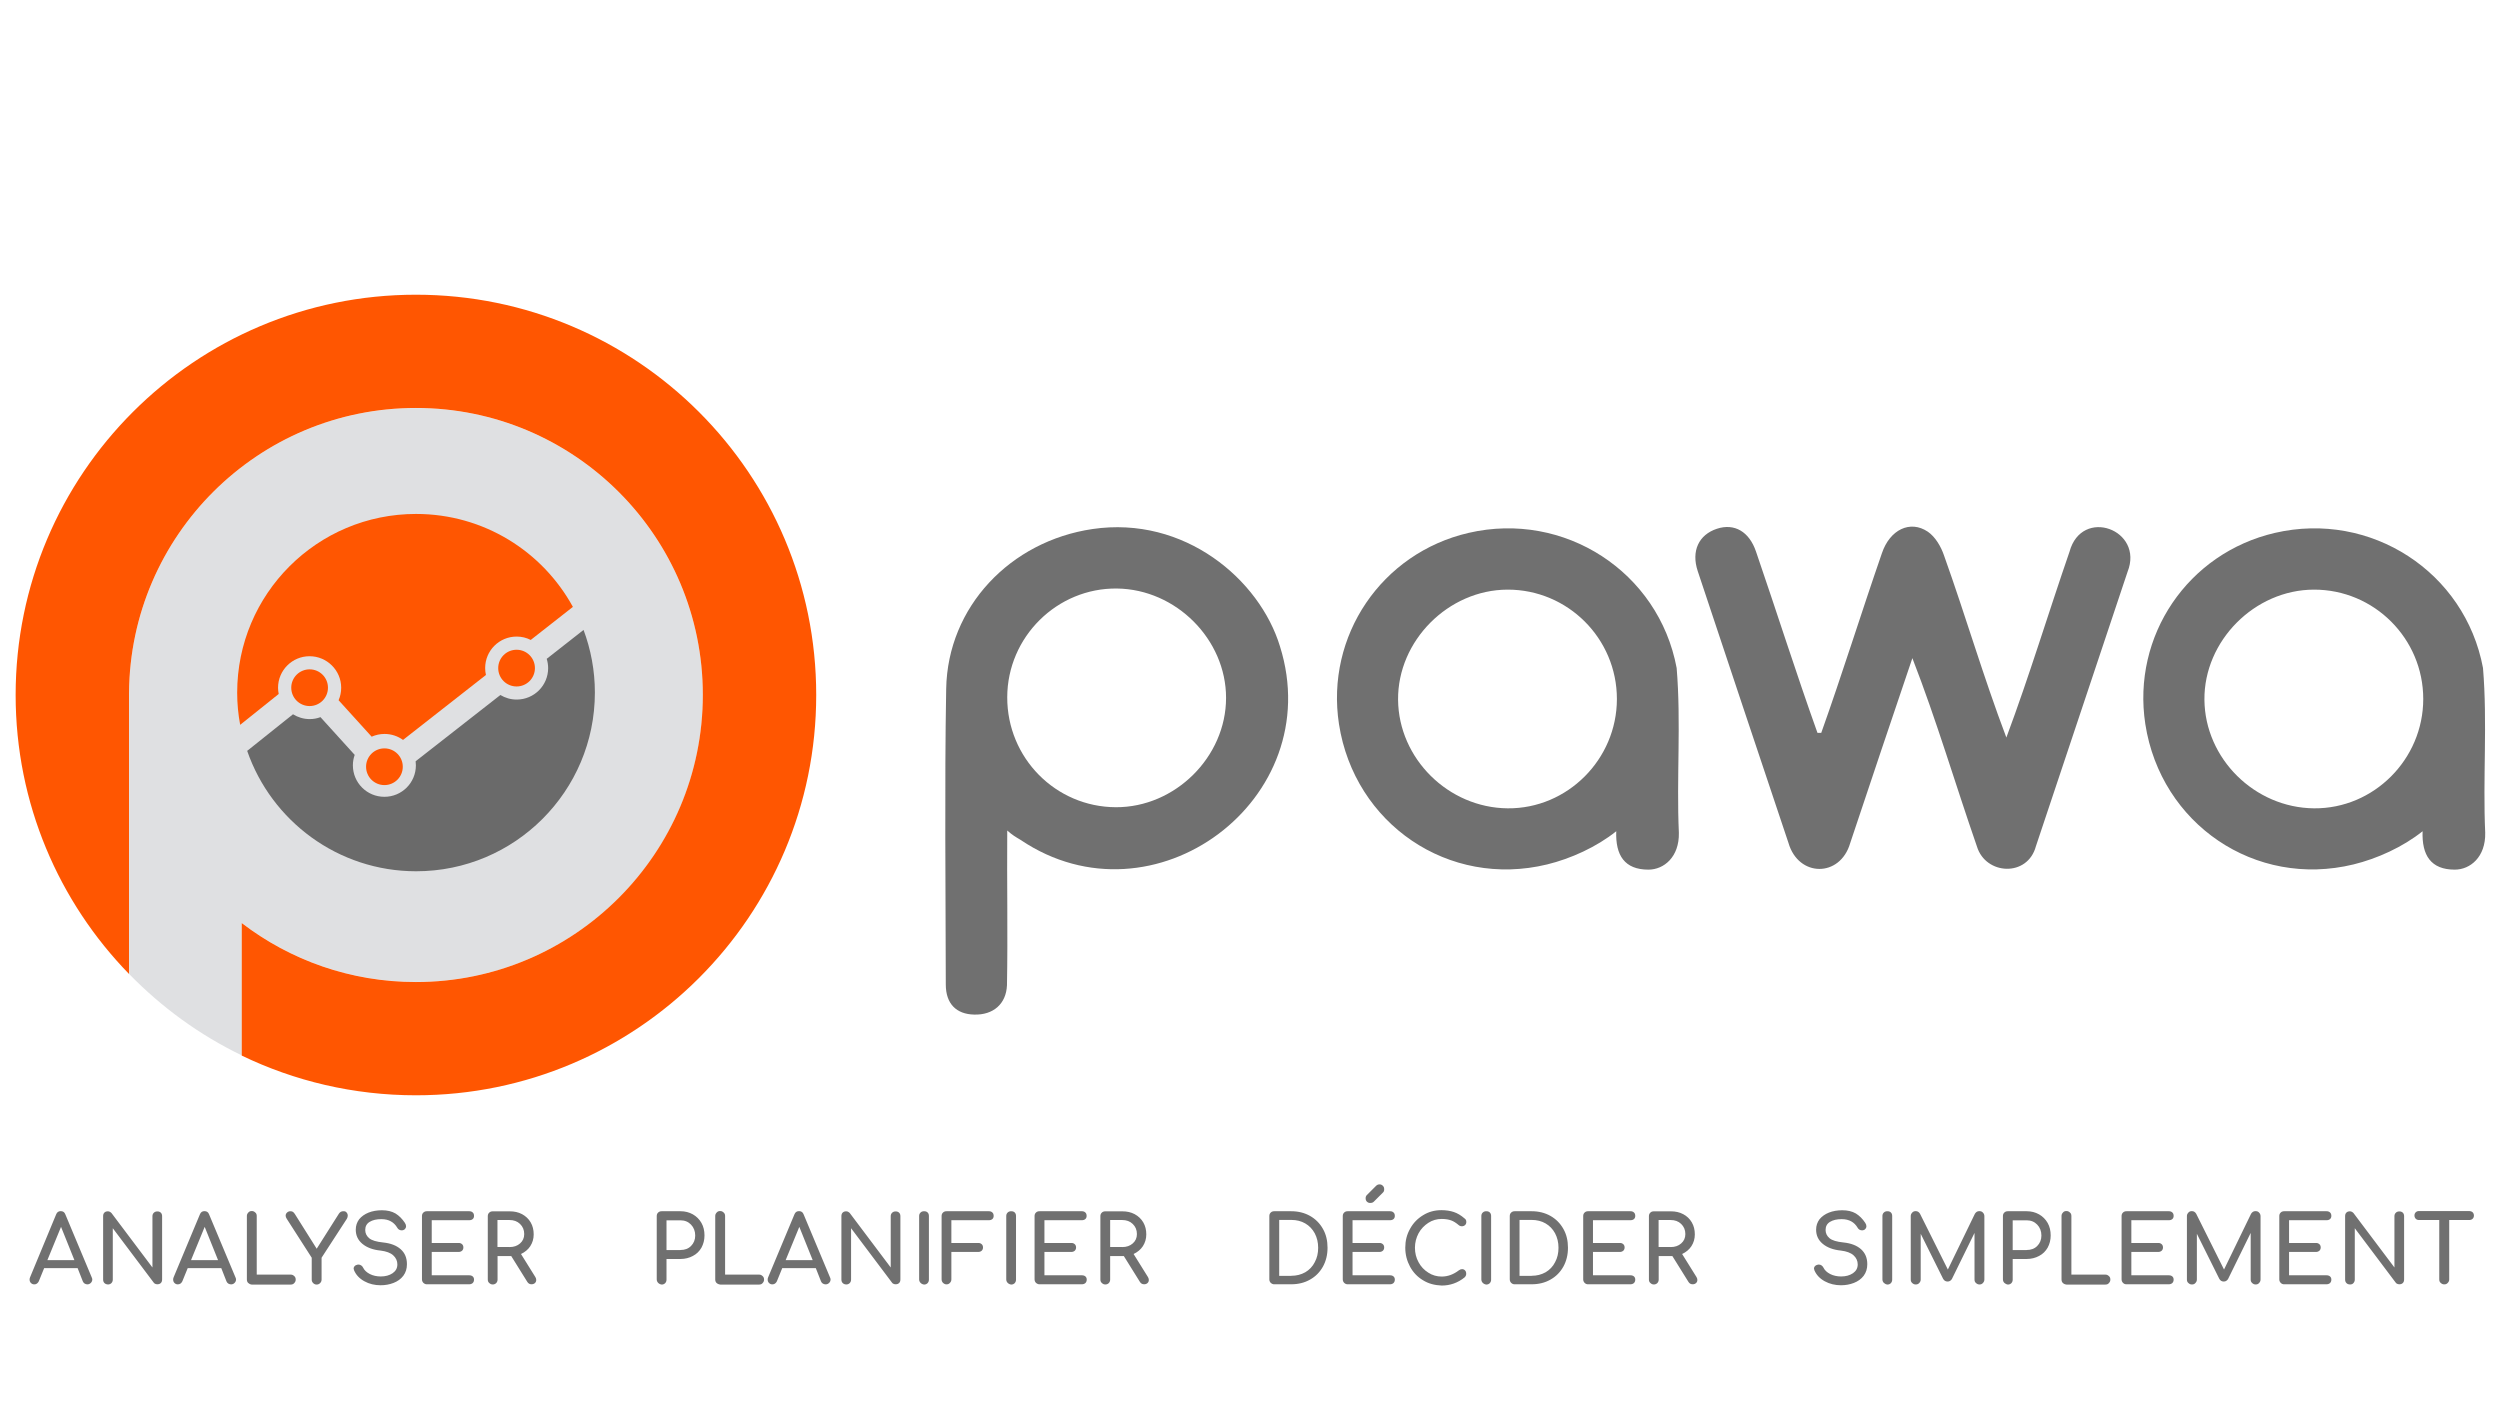 <svg xmlns="http://www.w3.org/2000/svg" xmlns:xlink="http://www.w3.org/1999/xlink" xml:space="preserve" id="svg2" x="0" y="0" style="enable-background:new 0 0 2560 1440" version="1.1" viewBox="0 0 2560 1440"><style>.st1{fill:#dfe0e2}.st2{fill:#ff5601}.st3{fill:#707070}</style><g id="g10" transform="matrix(1.333 0 0 -1.333 0 1440)"><g id="g12"><defs><path id="SVGID_1_" d="M-746.7-420h3413.3v1920H-746.7z"/></defs><clipPath id="SVGID_00000084497113700432909670000001026858951268270238_"><use xlink:href="#SVGID_1_" style="overflow:visible"/></clipPath><g id="g14" style="clip-path:url(#SVGID_00000084497113700432909670000001026858951268270238_)"><g id="g20" transform="translate(319.538 325.921)"><path id="path22" d="M0 0c121.7 0 220.4 98.7 220.4 220.4S121.7 440.9 0 440.9c-121.2 0-219.5-97.8-220.4-218.9V6.2c24.9-25.6 54.1-46.9 86.6-62.6V45.3C-96.7 16.9-50.3 0 0 0" class="st1"/></g><g id="g24" transform="translate(185.694 269.448)"><path id="path26" d="M0 0" class="st1"/></g><g id="g28" transform="translate(99.094 332.07)"><path id="path30" d="M0 0" class="st1"/></g><g id="g32" transform="translate(319.51 853.876)"><path id="path34" d="M0 0c-169.8 0-307.5-137.7-307.5-307.5 0-83.4 33.2-158.9 87.1-214.3v215.9C-219.5-184.9-121.2-87 0-87c121.7 0 220.4-98.7 220.4-220.4S121.7-528 0-528c-50.4 0-96.7 16.9-133.8 45.3v-101.8C-93.4-604-48-615 0-615c169.8 0 307.5 137.7 307.5 307.5S169.8 0 0 0" class="st2"/></g><g id="g36" transform="translate(1399.069 517.296)"><path id="path38" d="M0 0c16.3 45.7 30.7 92.1 46.6 138 6.1 18.1 21.7 25.7 35.3 16.5 5.7-3.9 10.1-11.4 12.4-18.2 16.8-47 30.1-92.9 47.9-139.9 17.9 48 31.9 94.6 48.5 142.7 9.4 34.7 57.5 17 44.6-15.4-23.4-70.3-46.9-140.6-70.4-210.8-6.4-23.9-38.6-22.2-45.3-.2C102.7-38.6 88.8 9 70 57.4 53 7.4 38.5-36.1 22.2-84.8c-7.7-26.4-39.7-26.3-47.4.3-23.3 69.6-46.6 139.2-69.7 208.8-5.1 15.4.8 27.9 14.8 32.5 13.4 4.4 24.8-2.2 30-17.6C-34.2 92.9-19.4 46.1-2.9 0H0" class="st3"/></g><g id="g40" transform="translate(773.753 544.673)"><path id="path42" d="M0 0c-.1-46.6 37.1-84.3 83.4-84.5 45.5-.2 84.7 38.6 84.7 84 0 44.9-38.4 83.4-83.7 84C38.3 84.1.1 46.3 0 0m0-102.4c-.3-39.6.5-79.8-.2-118.8-.6-14.5-10.6-23-25.2-22.6-13.7.3-21.8 8.3-21.8 23.1-.1 75.7-1 151.5.3 227.1 1.1 63.2 49.4 113.5 112.4 122.8 70.7 10.4 128.4-38.8 144-90.1 37-117.7-97.1-217.4-199.1-148.8-4 2.4-6.6 3.9-10.4 7.3" class="st3"/></g><g id="g44" transform="translate(1777.62 459.32)"><path id="path46" d="M0 0c-45.6.4-83.8 38.2-84.2 83.4-.4 45.3 38.6 84.5 84.1 84.6 46.3.1 84-37.6 84-84C83.9 37.7 45.9-.4 0 0m129.8 107.8C116 181.7 43.5 228.6-30 211.6c-66.9-15.5-110-79.1-99.6-146.9C-117.7-12-45.3-61.5 30.3-43.1c18.1 4.4 38 13.4 53.1 25.5-.7-18.5 6.4-29.5 24.7-29.5 11.9 0 23.8 9.7 23.4 28.3-1.9 42.1 1.8 84.7-1.7 126.6" class="st3"/></g><g id="g48" transform="translate(1158.192 459.32)"><path id="path50" d="M0 0c-45.6.4-83.8 38.2-84.2 83.4-.4 45.3 38.6 84.5 84.1 84.6 46.3.1 84-37.6 84-84C83.9 37.7 45.9-.4 0 0m129.8 107.8C116 181.7 43.5 228.6-30 211.6c-66.9-15.5-110-79.1-99.6-146.9C-117.7-12-45.3-61.5 30.3-43.1c18.1 4.4 38 13.4 53.1 25.5-.7-18.5 6.4-29.5 24.7-29.5 11.9 0 23.8 9.7 23.4 28.3-1.9 42.1 1.8 84.7-1.7 126.6" class="st3"/></g><g id="g52" transform="translate(419.982 574.17)"><path id="path54" d="M0 0c.7-2.3 1.1-4.7 1.1-7.1 0-13.4-10.8-24.2-24.2-24.2-4.6 0-8.8 1.3-12.5 3.5l-65.1-50.9c.1-1 .2-2.1.2-3.1 0-13.4-10.8-24.2-24.2-24.2-13.4 0-24.2 10.8-24.2 24.2 0 2.8.5 5.5 1.4 8l-26.3 29c-2.6-1-5.4-1.5-8.3-1.5-4.7 0-9.1 1.4-12.8 3.7l-35.2-28.1c18.6-53.8 69.7-92.5 129.8-92.5C-24.5-163.2 37-101.7 37-25.9 37-9 33.9 7.2 28.3 22.2L0 0z" style="fill:#6a6a6a"/></g><g id="g56" transform="translate(251.938 551.981)"><path id="path58" d="M0 0c0-7.8-6.3-14.1-14.1-14.1S-28.2-7.8-28.2 0s6.3 14.1 14.1 14.1S0 7.8 0 0" class="st2"/></g><g id="g60" transform="translate(410.928 567.034)"><path id="path62" d="M0 0c0-7.8-6.3-14.1-14.1-14.1S-28.2-7.8-28.2 0s6.3 14.1 14.1 14.1S0 7.8 0 0" class="st2"/></g><g id="g64" transform="translate(309.412 491.27)"><path id="path66" d="M0 0c0-7.8-6.3-14.1-14.1-14.1S-28.2-7.8-28.2 0s6.3 14.1 14.1 14.1S0 7.8 0 0" class="st2"/></g><g id="g68" transform="translate(214.097 547.162)"><path id="path70" d="M0 0c-.3 1.6-.5 3.2-.5 4.8C-.5 18.2 10.4 29 23.7 29S48 18.2 48 4.8c0-3.4-.7-6.7-2-9.6l25.4-28c3 1.3 6.3 2.1 9.9 2.1 5.3 0 10.2-1.7 14.2-4.6l63.7 49.9c-.4 1.7-.6 3.5-.6 5.3 0 13.4 10.8 24.2 24.2 24.2 3.9 0 7.5-.9 10.8-2.6L226 66.9c-23.3 42.6-68.5 71.4-120.5 71.4C29.6 138.3-31.9 76.9-31.9 1c0-8.4.8-16.7 2.3-24.7L0 0z" class="st2"/></g></g></g></g><path d="M94.5 1310.2c0 1.3-.5 2.5-1.5 3.5-.9.9-2.1 1.5-3.5 1.5-.9 0-1.9-.3-2.8-.8-.8-.5-1.5-1.3-1.9-2.3l-5.3-13.5H45.2l-5.5 13.5c-.4.9-1.1 1.7-1.9 2.3s-1.7.8-2.7.8c-1.5 0-2.5-.5-3.5-1.5-.9-.9-1.3-2.1-1.3-3.5 0-.7.1-1.3.5-2.3l26.7-64.4c.9-2.3 2.5-3.3 4.7-3.3 2.3 0 3.9 1.1 4.7 3.3l27.1 64.7c.4.8.5 1.5.5 2zm-46-19.8h27.7l-13.7-34.1-14 34.1zM106.9 1313.8c-.9-.9-1.3-2.1-1.3-3.6v-64.9c0-1.5.4-2.7 1.3-3.6.9-.9 2.1-1.3 3.5-1.3.7 0 1.5.1 2.1.5.7.4 1.3.8 1.7 1.3l41.9 55.7v-52.5c0-1.5.5-2.7 1.5-3.6.9-.9 2.1-1.3 3.6-1.3s2.5.4 3.5 1.3c.9.9 1.3 2.1 1.3 3.6v64.8c0 1.5-.4 2.7-1.3 3.6-.9.9-2.1 1.3-3.5 1.3-.7 0-1.5-.1-2.1-.4-.8-.3-1.3-.7-1.7-1.3l-41.9-55.7v52.5c0 1.5-.4 2.5-1.3 3.6-.9.9-2.1 1.5-3.6 1.5-1.5-.1-2.7-.5-3.7-1.5zM241.7 1310.2c0 1.3-.5 2.5-1.5 3.5s-2.1 1.5-3.6 1.5c-.9 0-1.9-.3-2.8-.8-.8-.5-1.5-1.3-1.9-2.3l-5.3-13.5h-34.4l-5.5 13.5c-.4.9-1.1 1.7-1.9 2.3-.8.5-1.7.8-2.7.8-1.5 0-2.5-.5-3.5-1.5-.9-.9-1.3-2.1-1.3-3.5 0-.7.1-1.3.5-2.3l26.9-64.4c.9-2.3 2.5-3.3 4.7-3.3 2.3 0 3.9 1.1 4.7 3.3l27.1 64.7c.4.8.5 1.5.5 2zm-46.1-19.8h27.7l-13.7-34.1-14 34.1zM254.1 1313.7c-.9-.9-1.3-2.1-1.3-3.6v-64.9c0-1.5.5-2.5 1.5-3.6s2.1-1.5 3.5-1.5c1.5 0 2.5.5 3.6 1.5 1.1.9 1.5 2.1 1.5 3.6v60h34.8c1.5 0 2.5.5 3.6 1.5s1.5 2.1 1.5 3.6-.5 2.5-1.5 3.6-2.1 1.5-3.6 1.5h-40c-1.6-.2-2.6-.8-3.6-1.7zM354.9 1241.6c.8.9 1.2 2 1.2 3.2 0 1.1-.3 2.1-.9 3.2l-25.9 39.9v22.4c0 1.5-.5 2.5-1.5 3.6-.9.9-2.1 1.5-3.6 1.5-1.3 0-2.5-.5-3.5-1.5s-1.5-2.1-1.5-3.6v-22.4l-25.6-39.9c-.7-1.1-1.1-2.1-1.1-3.1 0-1.3.5-2.4 1.5-3.3.9-.9 2.1-1.3 3.5-1.3 1.1 0 1.9.3 2.5.7s1.3 1.2 1.9 2.1l22.4 35.6 22.8-36c1.1-1.6 2.5-2.4 4.4-2.4 1.6-.1 2.6.3 3.4 1.3zM373.1 1312c-5.1-2.8-8.5-6.5-10.5-11.1-.3-.8-.5-1.5-.5-1.9 0-.9.4-1.9 1.1-2.5.7-.8 1.6-1.2 2.9-1.5.1 0 .5-.1.9-.1 1.1 0 2 .3 2.9.9s1.6 1.5 2 2.4c1.2 2.5 3.5 4.7 6.8 6.4 3.3 1.7 7.2 2.5 11.2 2.5 4.8 0 8.8-1.1 12.1-3.3 3.3-2.3 4.9-5.2 4.9-9.1 0-3.6-1.5-6.8-4.3-9.3s-7.1-4.1-12.8-4.8c-8-.8-14.1-3.1-18.7-6.9s-6.8-8.7-6.8-14.5c0-4.1 1.2-7.6 3.5-10.7 2.4-2.9 5.6-5.2 9.6-6.8s8.7-2.4 13.7-2.4c5.5 0 10.1 1.1 13.9 3.3 3.7 2.3 6.9 5.5 9.6 9.6.8 1.2 1.2 2.4 1.2 3.5 0 1.5-.7 2.5-1.9 3.5-.7.4-1.6.7-2.5.7-.9 0-1.9-.3-2.7-.7-.8-.5-1.5-1.2-1.9-2-1.7-2.9-3.9-5.1-6.5-6.5-2.5-1.5-5.9-2.3-9.9-2.3-4.8 0-8.8.9-11.9 2.8s-4.5 4.7-4.5 8.3c0 3.3 1.3 6.1 4 8.4 2.7 2.3 7.5 3.7 14.4 4.4 7.7.8 13.6 3.1 17.9 6.9s6.4 8.9 6.4 15.3c0 4.7-1.2 8.5-3.7 11.9-2.5 3.3-5.9 5.7-10 7.3s-8.5 2.4-13.3 2.4c-6 0-11.6-1.3-16.6-4.1zM433.6 1313.7c-.9-.9-1.5-2.1-1.5-3.6v-64.9c0-1.5.5-2.7 1.5-3.6s2.1-1.3 3.6-1.3h43.3c1.5 0 2.7.4 3.6 1.3.9.8 1.3 2 1.3 3.5 0 1.3-.4 2.4-1.3 3.2-.9.8-2.1 1.2-3.6 1.2h-38.4v23.3h27.6c1.5 0 2.5.4 3.5 1.3.9.8 1.3 2 1.3 3.3 0 1.3-.4 2.4-1.3 3.3-.9.8-2.1 1.3-3.5 1.3h-27.6v23.9h38.4c1.5 0 2.7.4 3.6 1.2.9.8 1.3 1.9 1.3 3.2 0 1.5-.4 2.5-1.3 3.5-.9.8-2.1 1.3-3.6 1.3h-43.3c-1.5.1-2.5-.5-3.6-1.4zM549.1 1310.6c0 1.3-.4 2.4-1.3 3.2-.8.8-2 1.3-3.5 1.3-1.9 0-3.3-.8-4.3-2.4l-16.5-26.5h-14v24c0 1.5-.4 2.5-1.3 3.6-.9.9-2.1 1.5-3.6 1.5s-2.5-.5-3.6-1.5c-1.1-.9-1.5-2.1-1.5-3.6v-64.9c0-1.5.5-2.7 1.5-3.6s2.1-1.3 3.6-1.3h17.3c4.8 0 8.9.9 12.7 2.9 3.7 2 6.7 4.8 8.8 8.4 2.1 3.6 3.1 7.7 3.1 12.3s-1.2 8.5-3.5 12.1c-2.3 3.5-5.5 6.1-9.5 8l14.7 23.6c.5.8.9 1.9.9 2.9zm-27.4-33.6c4.4 0 8-1.2 10.8-3.7 2.8-2.4 4.3-5.6 4.3-9.6 0-4.3-1.5-7.7-4.3-10.4s-6.4-4-10.8-4h-12.3v27.6h12.3v.1zM674 1313.7c-.9-.9-1.5-2.1-1.5-3.6v-64.9c0-1.5.5-2.7 1.5-3.6s2.1-1.3 3.6-1.3h19.2c4.8 0 8.9 1.1 12.7 3.2 3.7 2.1 6.7 5.1 8.8 8.8 2.1 3.7 3.1 8 3.1 12.8 0 4.7-1.1 8.8-3.1 12.5-2.1 3.6-4.9 6.5-8.8 8.5-3.7 2-8 3.1-12.7 3.1h-14.3v21.1c0 1.5-.4 2.5-1.3 3.6-.9.9-2.1 1.5-3.6 1.5-1.5-.2-2.7-.8-3.6-1.7zm22.8-33.7c4.4 0 8-1.3 10.8-4.1 2.8-2.8 4.3-6.4 4.3-10.7 0-4.5-1.5-8.3-4.3-11.2-2.8-2.9-6.4-4.4-10.8-4.4h-14.3v30.5h14.3v-.1zM733.7 1313.7c-.9-.9-1.3-2.1-1.3-3.6v-64.9c0-1.5.5-2.5 1.5-3.6s2.1-1.5 3.5-1.5c1.5 0 2.5.5 3.6 1.5s1.5 2.1 1.5 3.6v60h34.8c1.5 0 2.5.5 3.6 1.5s1.5 2.1 1.5 3.6-.5 2.5-1.5 3.6c-.9 1.1-2.1 1.5-3.6 1.5h-39.7c-1.7-.2-2.9-.8-3.9-1.7zM850.5 1310.2c0 1.3-.5 2.5-1.5 3.5-.9.9-2.1 1.5-3.6 1.5-.9 0-1.9-.3-2.8-.8-.8-.5-1.5-1.3-1.9-2.3l-5.3-13.5H801l-5.5 13.5c-.4.9-1.1 1.7-1.9 2.3-.8.5-1.7.8-2.7.8-1.5 0-2.5-.5-3.5-1.5-.9-.9-1.3-2.1-1.3-3.5 0-.7.1-1.3.5-2.3l26.9-64.4c.9-2.3 2.5-3.3 4.7-3.3 2.3 0 3.9 1.1 4.7 3.3l27.1 64.7c.4.8.5 1.5.5 2zm-46-19.8h27.7l-13.7-34.1-14 34.1zM862.9 1313.8c-.9-.9-1.3-2.1-1.3-3.6v-64.9c0-1.5.4-2.7 1.3-3.6s2.1-1.3 3.5-1.3c.7 0 1.5.1 2.1.5.7.4 1.3.8 1.7 1.3l41.9 55.7v-52.5c0-1.5.5-2.7 1.5-3.6.9-.9 2.1-1.3 3.6-1.3s2.5.4 3.5 1.3c.9.9 1.3 2.1 1.3 3.6v64.8c0 1.5-.4 2.7-1.3 3.6s-2.1 1.3-3.5 1.3c-.7 0-1.5-.1-2.1-.4-.8-.3-1.3-.7-1.7-1.3l-41.9-55.7v52.5c0 1.5-.4 2.5-1.3 3.6-.9.9-2.1 1.5-3.6 1.5-1.7-.1-2.7-.5-3.7-1.5zM942.7 1313.7c-.9-.9-1.5-2.1-1.5-3.6v-64.9c0-1.5.5-2.7 1.5-3.6.9-.9 2.1-1.3 3.6-1.3s2.7.4 3.6 1.3 1.3 2.1 1.3 3.6v65.1c0 1.5-.4 2.5-1.3 3.6-.9.9-2.1 1.5-3.6 1.5-1.5-.2-2.7-.8-3.6-1.7zM965.7 1313.7c-.9-.9-1.5-2.1-1.5-3.6v-64.9c0-1.5.5-2.7 1.5-3.6.9-.9 2.1-1.3 3.6-1.3h43.3c1.5 0 2.7.4 3.6 1.3.9.8 1.3 2 1.3 3.5 0 1.3-.4 2.4-1.3 3.2-.9.8-2.1 1.2-3.6 1.2h-38.4v23.3h27.6c1.5 0 2.5.4 3.5 1.3.9.8 1.3 2 1.3 3.3 0 1.3-.4 2.4-1.3 3.3-.9.8-2.1 1.3-3.5 1.3h-27.6v28.1c0 1.5-.5 2.5-1.5 3.6s-2.1 1.5-3.6 1.5c-1.2 0-2.4-.6-3.4-1.5zM1031.9 1313.7c-.9-.9-1.5-2.1-1.5-3.6v-64.9c0-1.5.5-2.7 1.5-3.6.9-.9 2.1-1.3 3.6-1.3s2.7.4 3.6 1.3 1.3 2.1 1.3 3.6v65.1c0 1.5-.4 2.5-1.3 3.6-.9.9-2.1 1.5-3.6 1.5-1.5-.2-2.7-.8-3.6-1.7zM1060.9 1313.7c-.9-.9-1.5-2.1-1.5-3.6v-64.9c0-1.5.5-2.7 1.5-3.6.9-.9 2.1-1.3 3.6-1.3h43.3c1.5 0 2.7.4 3.6 1.3.9.8 1.3 2 1.3 3.5 0 1.3-.4 2.4-1.3 3.2-.9.8-2.1 1.2-3.6 1.2h-38.3v23.3h27.6c1.5 0 2.5.4 3.5 1.3.9.8 1.3 2 1.3 3.3 0 1.3-.4 2.4-1.3 3.3-.9.8-2.1 1.3-3.5 1.3h-27.6v23.9h38.4c1.5 0 2.7.4 3.6 1.2.9.8 1.3 1.9 1.3 3.2 0 1.5-.4 2.5-1.3 3.5-.9.8-2.1 1.3-3.6 1.3h-43.3c-1.4.1-2.6-.5-3.7-1.4zM1176.4 1310.6c0 1.3-.4 2.4-1.3 3.2-.8.8-2 1.3-3.5 1.3-1.9 0-3.3-.8-4.3-2.4l-16.5-26.5h-14v24c0 1.5-.4 2.5-1.3 3.6-.9.9-2.1 1.5-3.6 1.5s-2.5-.5-3.6-1.5-1.5-2.1-1.5-3.6v-64.9c0-1.5.5-2.7 1.5-3.6.9-.9 2.1-1.3 3.6-1.3h17.3c4.8 0 8.9.9 12.7 2.9 3.7 2 6.7 4.8 8.8 8.4s3.1 7.7 3.1 12.3-1.2 8.5-3.5 12.1c-2.3 3.5-5.5 6.1-9.5 8l14.7 23.6c.5.8.9 1.9.9 2.9zm-27.3-33.6c4.4 0 8-1.2 10.8-3.7 2.8-2.4 4.3-5.6 4.3-9.6 0-4.3-1.5-7.7-4.3-10.4s-6.4-4-10.8-4h-12.3v27.6h12.3v.1zM1301.3 1313.7c-.9-.9-1.5-2.1-1.5-3.6v-64.9c0-1.5.5-2.7 1.5-3.6.9-.9 2.1-1.3 3.6-1.3h17.3c7.2 0 13.6 1.6 19.3 4.8 5.6 3.2 10 7.6 13.2 13.3 3.2 5.6 4.7 12.1 4.7 19.3s-1.6 13.7-4.7 19.3c-3.2 5.7-7.5 10.1-13.2 13.3-5.6 3.2-12 4.8-19.3 4.8h-17.3c-1.4.1-2.5-.5-3.6-1.4zm21-7.3c5.3 0 10-1.2 14.3-3.6 4.1-2.4 7.5-5.9 9.7-10.3 2.4-4.4 3.5-9.3 3.5-14.8s-1.2-10.4-3.5-14.8c-2.4-4.4-5.6-7.7-9.7-10.1s-8.9-3.6-14.3-3.6h-12.4v57.3h12.4v-.1zM1376.5 1313.7c-.9-.9-1.5-2.1-1.5-3.6v-64.9c0-1.5.5-2.7 1.5-3.6.9-.9 2.1-1.3 3.6-1.3h43.3c1.5 0 2.7.4 3.6 1.3.9.8 1.3 2 1.3 3.5 0 1.3-.4 2.4-1.3 3.2-.9.8-2.1 1.2-3.6 1.2H1385v23.3h27.6c1.5 0 2.5.4 3.5 1.3.9.8 1.3 2 1.3 3.3 0 1.3-.4 2.4-1.3 3.3-.9.8-2.1 1.3-3.5 1.3H1385v23.9h38.4c1.5 0 2.7.4 3.6 1.2.9.8 1.3 1.9 1.3 3.2 0 1.5-.4 2.5-1.3 3.5-.9.8-2.1 1.3-3.6 1.3h-43.3c-1.4.1-2.6-.5-3.6-1.4zm23.2-83.2c-.9-.9-1.3-2.1-1.3-3.5 0-1.3.4-2.4 1.2-3.2l9.5-9.5c.9-.9 2.1-1.5 3.5-1.5 1.5 0 2.5.5 3.5 1.5s1.3 2.1 1.3 3.6-.4 2.5-1.3 3.3l-9.3 9.3c-.9.9-2 1.3-3.3 1.3-1.6.2-2.8-.4-3.8-1.3zM1457.2 1311c-5.6-3.3-10.1-8-13.3-13.9-3.2-5.9-4.9-12.4-4.9-19.5s1.6-13.5 4.9-19.3c3.2-5.9 7.7-10.5 13.3-13.9 5.6-3.5 11.9-5.2 18.8-5.2 4.8 0 9.1.7 12.7 1.9 3.6 1.2 7.2 3.3 10.8 6.4.8.5 1.3 1.2 1.6 1.7.3.7.4 1.3.4 2.1 0 1.3-.4 2.4-1.3 3.2s-2 1.2-3.2 1.2c-1.2 0-2.4-.4-3.3-1.2-2.7-2.3-5.2-3.9-7.7-4.8-2.5-.9-5.7-1.5-9.7-1.5-4.9 0-9.6 1.3-13.7 4s-7.5 6.1-10 10.7c-2.4 4.5-3.7 9.5-3.7 14.8s1.2 10.3 3.7 14.8c2.4 4.5 5.7 8 10 10.7 4.1 2.7 8.8 4 13.7 4 6.1 0 12-2.1 17.6-6.4 1.1-.8 2.1-1.2 3.2-1.2 1.2 0 2.3.4 3.1 1.3.8.8 1.2 2 1.2 3.5 0 1.3-.5 2.5-1.6 3.6-6.9 5.6-14.8 8.4-23.5 8.4-7.2-.3-13.5-1.9-19.1-5.4zM1518.4 1313.7c-.9-.9-1.5-2.1-1.5-3.6v-64.9c0-1.5.5-2.7 1.5-3.6.9-.9 2.1-1.3 3.6-1.3s2.7.4 3.6 1.3c.9.9 1.3 2.1 1.3 3.6v65.1c0 1.5-.4 2.5-1.3 3.6-.9.9-2.1 1.5-3.6 1.5-1.5-.2-2.7-.8-3.6-1.7zM1547.5 1313.7c-.9-.9-1.5-2.1-1.5-3.6v-64.9c0-1.5.5-2.7 1.5-3.6s2.1-1.3 3.6-1.3h17.3c7.2 0 13.6 1.6 19.3 4.8 5.6 3.2 10 7.6 13.2 13.3 3.2 5.6 4.7 12.1 4.7 19.3s-1.6 13.7-4.7 19.3c-3.2 5.7-7.5 10.1-13.2 13.3-5.6 3.2-12 4.8-19.3 4.8h-17.3c-1.5.1-2.6-.5-3.6-1.4zm20.9-7.3c5.3 0 10-1.2 14.3-3.6 4.1-2.4 7.5-5.9 9.7-10.3 2.4-4.4 3.5-9.3 3.5-14.8s-1.2-10.4-3.5-14.8c-2.4-4.4-5.6-7.7-9.7-10.1-4.1-2.4-8.9-3.6-14.3-3.6H1556v57.3h12.4v-.1zM1622.7 1313.7c-.9-.9-1.5-2.1-1.5-3.6v-64.9c0-1.5.5-2.7 1.5-3.6.9-.9 2.1-1.3 3.6-1.3h43.3c1.5 0 2.7.4 3.6 1.3.9.8 1.3 2 1.3 3.5 0 1.3-.4 2.4-1.3 3.2-.9.8-2.1 1.2-3.6 1.2h-38.4v23.3h27.6c1.5 0 2.5.4 3.5 1.3.9.8 1.3 2 1.3 3.3 0 1.3-.4 2.4-1.3 3.3-.9.8-2.1 1.3-3.5 1.3h-27.6v23.9h38.4c1.5 0 2.7.4 3.6 1.2.9.8 1.3 1.9 1.3 3.2 0 1.5-.4 2.5-1.3 3.5-.9.8-2.1 1.3-3.6 1.3h-43.3c-1.5.1-2.7-.5-3.6-1.4zM1738.1 1310.6c0 1.3-.4 2.4-1.3 3.2-.8.8-2 1.3-3.5 1.3-1.9 0-3.3-.8-4.3-2.4l-16.5-26.5h-14v24c0 1.5-.4 2.5-1.3 3.6-.9.9-2.1 1.5-3.6 1.5s-2.5-.5-3.6-1.5c-1.1-.9-1.5-2.1-1.5-3.6v-64.9c0-1.5.5-2.7 1.5-3.6.9-.9 2.1-1.3 3.6-1.3h17.3c4.8 0 8.9.9 12.7 2.9s6.7 4.8 8.8 8.4 3.1 7.7 3.1 12.3-1.2 8.5-3.5 12.1c-2.3 3.5-5.5 6.1-9.5 8l14.7 23.6c.5.8.9 1.9.9 2.9zm-27.4-33.6c4.4 0 8-1.2 10.8-3.7 2.8-2.4 4.3-5.6 4.3-9.6 0-4.3-1.5-7.7-4.3-10.4s-6.4-4-10.8-4h-12.3v27.6h12.3v.1zM1868.5 1312c-5.1-2.8-8.5-6.5-10.5-11.1-.3-.8-.5-1.5-.5-1.9 0-.9.4-1.9 1.1-2.5.7-.8 1.6-1.2 2.9-1.5.1 0 .5-.1.9-.1 1.1 0 2 .3 2.9.9.9.7 1.6 1.5 2 2.4 1.2 2.5 3.5 4.7 6.8 6.4 3.3 1.7 7.2 2.5 11.2 2.5 4.8 0 8.8-1.1 12.1-3.3 3.3-2.3 4.9-5.2 4.9-9.1 0-3.6-1.5-6.8-4.3-9.3-2.8-2.5-7.1-4.1-12.8-4.8-8-.8-14.1-3.1-18.7-6.9s-6.8-8.7-6.8-14.5c0-4.1 1.2-7.6 3.5-10.7 2.4-2.9 5.6-5.2 9.6-6.8s8.7-2.4 13.7-2.4c5.5 0 10.1 1.1 13.9 3.3 3.7 2.3 6.9 5.5 9.6 9.6.8 1.2 1.2 2.4 1.2 3.5 0 1.5-.7 2.5-1.9 3.5-.7.4-1.6.7-2.5.7s-1.9-.3-2.7-.7c-.8-.5-1.5-1.2-1.9-2-1.7-2.9-3.9-5.1-6.5-6.5-2.7-1.5-5.9-2.3-9.9-2.3-4.8 0-8.8.9-11.9 2.8-3.1 1.9-4.5 4.7-4.5 8.3 0 3.3 1.3 6.1 4 8.4 2.7 2.3 7.5 3.7 14.4 4.4 7.7.8 13.6 3.1 17.9 6.9 4.3 3.9 6.4 8.9 6.4 15.3 0 4.7-1.2 8.5-3.7 11.9-2.5 3.3-5.9 5.7-10 7.3s-8.5 2.4-13.3 2.4c-5.9 0-11.5-1.3-16.6-4.1zM1929.1 1313.7c-.9-.9-1.5-2.1-1.5-3.6v-64.9c0-1.5.5-2.7 1.5-3.6.9-.9 2.1-1.3 3.6-1.3s2.7.4 3.6 1.3 1.3 2.1 1.3 3.6v65.1c0 1.5-.4 2.5-1.3 3.6-.9.9-2.1 1.5-3.6 1.5-1.5-.2-2.6-.8-3.6-1.7zM2030.5 1241.7c.9.9 1.5 2.1 1.5 3.6v64.9c0 1.5-.5 2.5-1.5 3.6s-2.1 1.5-3.5 1.5c-1.5 0-2.5-.5-3.6-1.5-1.1-.9-1.5-2.1-1.5-3.6v-47.7l-23.2 47.3c-1.1 1.6-2.5 2.5-4.3 2.5-2.1 0-3.6-.9-4.7-2.9l-22.9-46v46.8c0 1.5-.5 2.5-1.5 3.6s-2.1 1.5-3.6 1.5-2.5-.5-3.6-1.5-1.5-2.1-1.5-3.6v-64.9c0-1.5.5-2.5 1.5-3.6s2.1-1.5 3.6-1.5c1.9 0 3.3.9 4.4 2.7l28.5 57.1 27.7-57.1c1.1-1.7 2.5-2.7 4.4-2.7 1.7 0 2.8.4 3.8 1.5zM2052.5 1313.7c-.9-.9-1.5-2.1-1.5-3.6v-64.9c0-1.5.5-2.7 1.5-3.6.9-.9 2.1-1.3 3.6-1.3h19.2c4.8 0 8.9 1.1 12.7 3.2 3.7 2.1 6.7 5.1 8.8 8.8 2.1 3.7 3.1 8 3.1 12.8 0 4.7-1.1 8.8-3.1 12.5-2.1 3.6-4.9 6.5-8.8 8.5-3.7 2-8 3.1-12.7 3.1H2061v21.1c0 1.5-.4 2.5-1.3 3.6-.9.9-2.1 1.5-3.6 1.5-1.4-.2-2.6-.8-3.6-1.7zm22.8-33.7c4.4 0 8-1.3 10.8-4.1 2.8-2.8 4.3-6.4 4.3-10.7 0-4.5-1.5-8.3-4.3-11.2-2.8-2.9-6.4-4.4-10.8-4.4H2061v30.5h14.3v-.1zM2112.3 1313.7c-.9-.9-1.3-2.1-1.3-3.6v-64.9c0-1.5.5-2.5 1.5-3.6.9-1.1 2.1-1.5 3.5-1.5 1.5 0 2.5.5 3.6 1.5 1.1.9 1.5 2.1 1.5 3.6v60h34.8c1.5 0 2.5.5 3.6 1.5 1.1.9 1.5 2.1 1.5 3.6s-.5 2.5-1.5 3.6c-.9 1.1-2.1 1.5-3.6 1.5H2116c-1.6-.2-2.8-.8-3.7-1.7zM2174 1313.7c-.9-.9-1.5-2.1-1.5-3.6v-64.9c0-1.5.5-2.7 1.5-3.6.9-.9 2.1-1.3 3.6-1.3h43.3c1.5 0 2.7.4 3.6 1.3.9.8 1.3 2 1.3 3.5 0 1.3-.4 2.4-1.3 3.2-.9.8-2.1 1.2-3.6 1.2h-38.4v23.3h27.6c1.5 0 2.5.4 3.5 1.3.9.8 1.3 2 1.3 3.3 0 1.3-.4 2.4-1.3 3.3-.9.8-2.1 1.3-3.5 1.3h-27.6v23.9h38.4c1.5 0 2.7.4 3.6 1.2.9.8 1.3 1.9 1.3 3.2 0 1.5-.4 2.5-1.3 3.5-.9.8-2.1 1.3-3.6 1.3h-43.3c-1.5.1-2.7-.5-3.6-1.4zM2313.3 1241.7c.9.9 1.5 2.1 1.5 3.6v64.9c0 1.5-.5 2.5-1.5 3.6-.9 1.1-2.1 1.5-3.5 1.5-1.5 0-2.5-.5-3.6-1.5s-1.5-2.1-1.5-3.6v-47.7l-23.2 47.3c-1.1 1.6-2.5 2.5-4.3 2.5-2.1 0-3.6-.9-4.7-2.9l-22.9-46v46.8c0 1.5-.5 2.5-1.5 3.6-.9 1.1-2.1 1.5-3.6 1.5s-2.5-.5-3.6-1.5c-1.1-.9-1.5-2.1-1.5-3.6v-64.9c0-1.5.5-2.5 1.5-3.6.9-1.1 2.1-1.5 3.6-1.5 1.9 0 3.3.9 4.4 2.7l28.5 57.1 27.7-57.1c1.1-1.7 2.5-2.7 4.4-2.7 1.7 0 2.9.4 3.8 1.5zM2335.5 1313.7c-.9-.9-1.5-2.1-1.5-3.6v-64.9c0-1.5.5-2.7 1.5-3.6.9-.9 2.1-1.3 3.6-1.3h43.3c1.5 0 2.7.4 3.6 1.3.9.8 1.3 2 1.3 3.5 0 1.3-.4 2.4-1.3 3.2-.9.8-2.1 1.2-3.6 1.2H2344v23.3h27.6c1.5 0 2.5.4 3.5 1.3.9.8 1.3 2 1.3 3.3 0 1.3-.4 2.4-1.3 3.3-.9.8-2.1 1.3-3.5 1.3H2344v23.9h38.4c1.5 0 2.7.4 3.6 1.2.9.8 1.3 1.9 1.3 3.2 0 1.5-.4 2.5-1.3 3.5-.9.8-2.1 1.3-3.6 1.3h-43.3c-1.5.1-2.7-.5-3.6-1.4zM2402.7 1313.8c-.9-.9-1.3-2.1-1.3-3.6v-64.9c0-1.5.4-2.7 1.3-3.6s2.1-1.3 3.5-1.3c.7 0 1.5.1 2.1.5.7.4 1.3.8 1.7 1.3l41.9 55.7v-52.5c0-1.5.5-2.7 1.5-3.6.9-.9 2.1-1.3 3.6-1.3s2.5.4 3.5 1.3c.9.9 1.3 2.1 1.3 3.6v64.8c0 1.5-.4 2.7-1.3 3.6-.9.9-2.1 1.3-3.5 1.3-.7 0-1.5-.1-2.1-.4-.8-.3-1.3-.7-1.7-1.3l-41.9-55.7v52.5c0 1.5-.4 2.5-1.3 3.6s-2.1 1.5-3.6 1.5c-1.7-.1-2.8-.5-3.7-1.5zM2532 1241.4c.8.8 1.3 2 1.3 3.3s-.4 2.4-1.3 3.3c-.8.8-2 1.3-3.3 1.3H2508v60.8c0 1.5-.5 2.5-1.5 3.6s-2.1 1.5-3.6 1.5-2.5-.5-3.6-1.5c-1.1-.9-1.5-2.1-1.5-3.6v-60.8H2477c-1.3 0-2.4-.4-3.3-1.3-.8-.8-1.3-2-1.3-3.3s.4-2.4 1.3-3.3c.8-.8 2-1.3 3.3-1.3h51.3c1.7.1 2.9.5 3.7 1.3z" class="st3"/></svg>